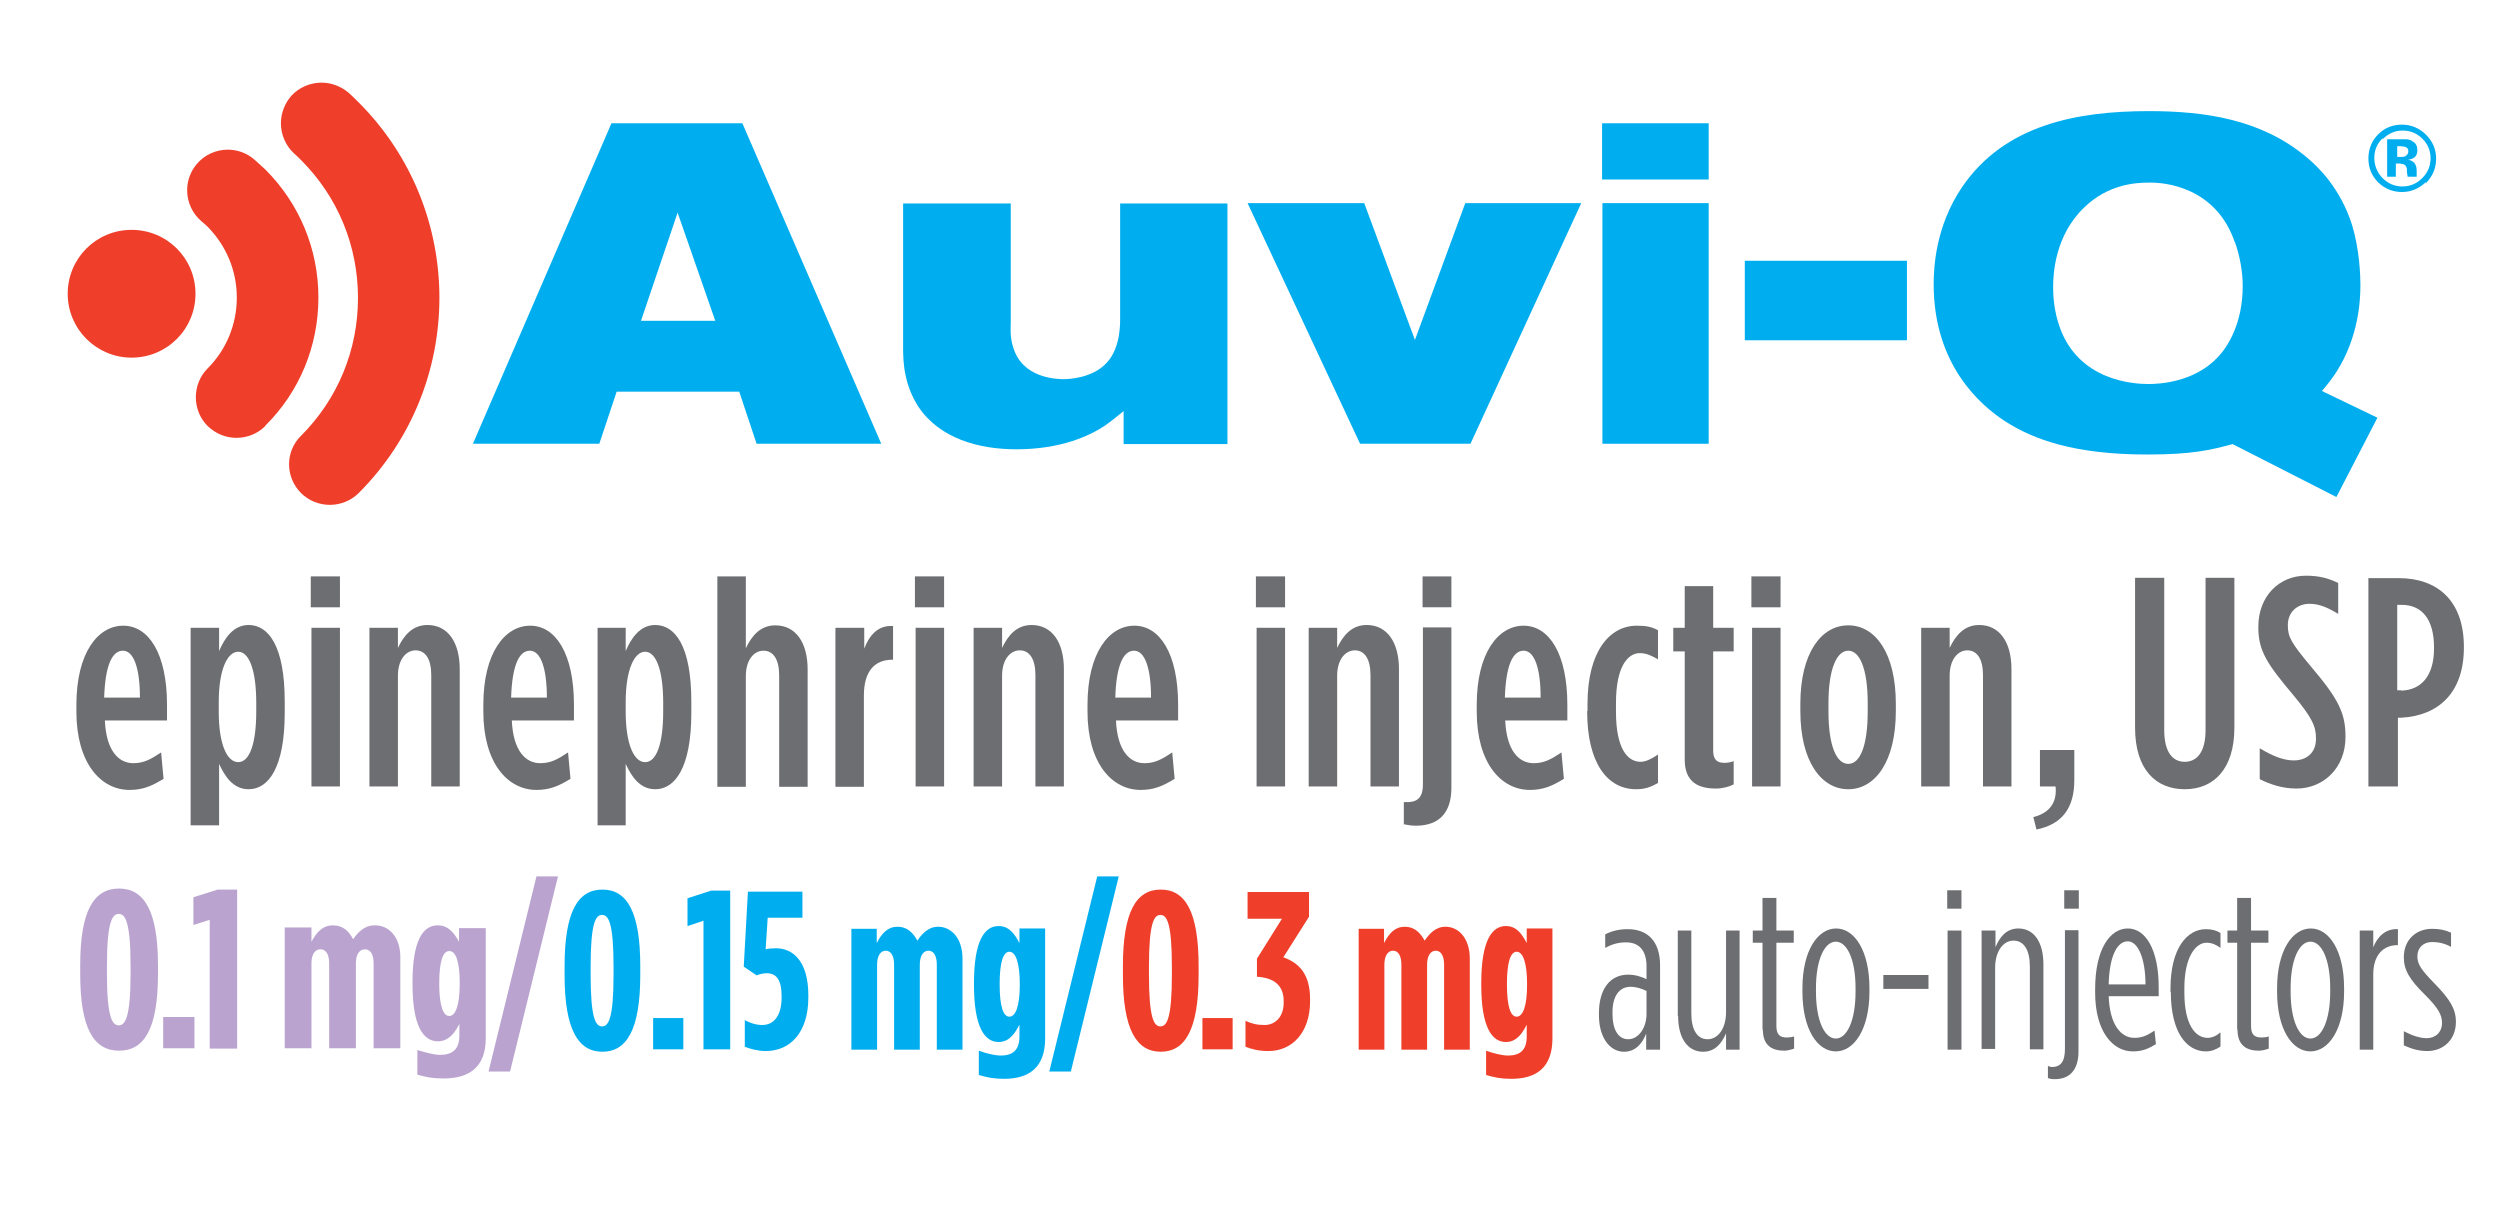 <?xml version="1.0" encoding="UTF-8"?>
<svg id="Layer_1" data-name="Layer 1" xmlns="http://www.w3.org/2000/svg" viewBox="0 0 72 35">
  <defs>
    <style>
      .cls-1 {
        fill: #6d6e71;
      }

      .cls-1, .cls-2, .cls-3, .cls-4 {
        stroke-width: 0px;
      }

      .cls-2 {
        fill: #ef3e2a;
      }

      .cls-3 {
        fill: #baa4cf;
      }

      .cls-4 {
        fill: #00aeef;
      }
    </style>
  </defs>
  <g>
    <path class="cls-1" d="M2.2,20.48v-.18c0-1.5.62-2.28,1.35-2.28s1.26.8,1.26,2.28v.45h-1.79c.04.88.4,1.23.82,1.23.3,0,.5-.11.8-.31l.07.76c-.34.21-.6.32-.98.32-.82,0-1.53-.76-1.53-2.26ZM4.03,20.09c0-.85-.18-1.35-.49-1.35s-.51.42-.54,1.35h1.03Z"/>
    <path class="cls-1" d="M5.49,18.08h.82v.67c.15-.35.4-.75.85-.75.57,0,1.04.6,1.04,2.2v.33c0,1.58-.47,2.2-1.04,2.2-.45,0-.69-.38-.85-.73v1.77h-.82v-5.69ZM7.38,20.5v-.26c0-.95-.21-1.47-.52-1.47s-.56.51-.56,1.45v.28c0,.94.24,1.45.56,1.45s.52-.51.52-1.46Z"/>
    <path class="cls-1" d="M8.95,16.6h.84v.89h-.84v-.89ZM8.97,18.08h.82v4.57h-.82v-4.57Z"/>
    <path class="cls-1" d="M10.64,18.08h.82v.58c.17-.36.42-.66.85-.66.59,0,.93.5.93,1.27v3.38h-.82v-3.21c0-.46-.17-.71-.45-.71s-.51.27-.51.73v3.19h-.82v-4.57Z"/>
    <path class="cls-1" d="M13.92,20.48v-.18c0-1.5.62-2.28,1.35-2.28s1.26.8,1.26,2.28v.45h-1.79c.04.88.4,1.23.82,1.23.3,0,.5-.11.8-.31l.07.76c-.34.21-.6.32-.98.32-.82,0-1.53-.76-1.53-2.26ZM15.75,20.09c0-.85-.18-1.35-.49-1.35s-.51.42-.54,1.35h1.03Z"/>
    <path class="cls-1" d="M17.21,18.08h.81v.67c.15-.35.4-.75.85-.75.57,0,1.04.6,1.04,2.2v.33c0,1.58-.47,2.2-1.04,2.2-.45,0-.69-.38-.85-.73v1.77h-.81v-5.69ZM19.1,20.5v-.26c0-.95-.21-1.47-.52-1.47s-.56.51-.56,1.45v.28c0,.94.24,1.45.56,1.45s.52-.51.52-1.46Z"/>
    <path class="cls-1" d="M20.66,16.6h.82v2.07c.17-.36.42-.66.85-.66.59,0,.93.5.93,1.27v3.38h-.82v-3.21c0-.46-.17-.71-.45-.71s-.51.27-.51.73v3.19h-.82v-6.06Z"/>
    <path class="cls-1" d="M24.07,18.08h.82v.6c.15-.39.4-.68.83-.65v.97h-.02c-.51,0-.82.33-.82,1.03v2.63h-.82v-4.57Z"/>
    <path class="cls-1" d="M26.35,16.6h.84v.89h-.84v-.89ZM26.37,18.08h.82v4.57h-.82v-4.57Z"/>
    <path class="cls-1" d="M28.04,18.08h.82v.58c.17-.36.42-.66.85-.66.59,0,.93.5.93,1.27v3.38h-.82v-3.21c0-.46-.17-.71-.45-.71s-.51.27-.51.73v3.19h-.82v-4.57Z"/>
    <path class="cls-1" d="M31.32,20.48v-.18c0-1.5.62-2.28,1.35-2.28s1.26.8,1.26,2.28v.45h-1.79c.04.88.4,1.23.82,1.23.3,0,.5-.11.8-.31l.07.76c-.34.21-.6.32-.98.32-.82,0-1.53-.76-1.53-2.26ZM33.15,20.09c0-.85-.18-1.35-.49-1.35s-.51.42-.54,1.35h1.03Z"/>
    <path class="cls-1" d="M36.17,16.6h.84v.89h-.84v-.89ZM36.19,18.08h.82v4.57h-.82v-4.57Z"/>
    <path class="cls-1" d="M37.69,18.08h.82v.58c.17-.36.42-.66.85-.66.59,0,.93.5.93,1.27v3.38h-.82v-3.21c0-.46-.17-.71-.45-.71s-.51.27-.51.73v3.19h-.82v-4.57Z"/>
    <path class="cls-1" d="M40.43,23.75v-.65s.08,0,.11,0c.31,0,.44-.17.44-.5v-4.53h.82v4.62c0,.7-.34,1.09-1.02,1.09-.16,0-.23-.02-.34-.04ZM40.97,16.6h.83v.89h-.83v-.89Z"/>
    <path class="cls-1" d="M42.53,20.48v-.18c0-1.5.62-2.28,1.35-2.28s1.26.8,1.26,2.28v.45h-1.79c.04.88.4,1.23.82,1.23.3,0,.5-.11.8-.31l.07.76c-.34.21-.6.32-.98.32-.82,0-1.53-.76-1.53-2.26ZM44.37,20.09c0-.85-.18-1.35-.49-1.35s-.51.42-.54,1.35h1.03Z"/>
    <path class="cls-1" d="M45.72,20.48v-.21c0-1.5.63-2.25,1.42-2.25.27,0,.42.03.61.13v.84c-.17-.1-.33-.18-.52-.18-.36,0-.69.4-.69,1.44v.25c0,1.04.32,1.44.71,1.44.15,0,.33-.09.5-.21v.82c-.21.12-.38.18-.63.18-.82,0-1.41-.74-1.41-2.25Z"/>
    <path class="cls-1" d="M48.52,21.87v-3.11h-.33v-.68h.33v-1.2h.82v1.2h.59v.68h-.59v2.86c0,.27.12.35.33.35.09,0,.18-.02.26-.05v.67c-.13.07-.33.12-.51.12-.49,0-.9-.17-.9-.83Z"/>
    <path class="cls-1" d="M50.44,16.6h.84v.89h-.84v-.89ZM50.46,18.08h.82v4.57h-.82v-4.57Z"/>
    <path class="cls-1" d="M51.85,20.48v-.21c0-1.46.6-2.26,1.38-2.26s1.37.8,1.37,2.26v.21c0,1.46-.6,2.25-1.37,2.25s-1.38-.79-1.38-2.25ZM53.79,20.49v-.24c0-.99-.23-1.51-.56-1.51s-.57.52-.57,1.51v.24c0,.99.23,1.51.57,1.51s.56-.52.56-1.51Z"/>
    <path class="cls-1" d="M55.33,18.08h.82v.58c.17-.36.42-.66.85-.66.59,0,.93.5.93,1.27v3.38h-.82v-3.21c0-.46-.17-.71-.45-.71s-.51.27-.51.73v3.19h-.82v-4.57Z"/>
    <path class="cls-1" d="M58.57,23.53c.54-.14.67-.51.63-.88h-.45v-1.05h.99v.87c0,.8-.35,1.27-1.09,1.42l-.09-.36Z"/>
    <path class="cls-1" d="M61.49,20.96v-4.32h.84v4.39c0,.63.24.91.59.91s.6-.28.6-.91v-4.39h.83v4.32c0,1.18-.59,1.77-1.43,1.77s-1.43-.58-1.43-1.77Z"/>
    <path class="cls-1" d="M65.08,22.44v-.89c.38.23.69.35.98.35.36,0,.64-.21.64-.62v-.02c0-.34-.11-.59-.66-1.25-.74-.88-1-1.26-1-1.94v-.02c0-.88.6-1.47,1.37-1.47.4,0,.66.08.93.21v.89c-.33-.2-.56-.29-.83-.29-.34,0-.62.23-.62.61v.02c0,.33.11.51.66,1.17.8.94,1,1.35,1,2.02v.02c0,.88-.63,1.48-1.41,1.48-.39,0-.74-.11-1.06-.27Z"/>
    <path class="cls-1" d="M68.2,16.65h.88c1.12,0,1.88.65,1.88,1.98v.02c0,1.29-.72,1.96-1.8,2.02h-.1v1.98h-.85v-6.01ZM69.16,19.89c.57-.02.94-.42.94-1.22v-.02c0-.83-.36-1.23-.93-1.23h-.13v2.46h.11Z"/>
    <path class="cls-2" d="M3.79,10.3c-1.01,0-1.84-.82-1.84-1.84s.82-1.84,1.84-1.84,1.84.82,1.84,1.84-.82,1.84-1.84,1.84ZM7.64,12.27c-.22.22-.52.34-.83.34s-.6-.12-.83-.34c-.22-.22-.34-.52-.34-.83s.12-.61.34-.83c.54-.54.84-1.27.84-2.04s-.3-1.49-.84-2.04c-.05-.05-.11-.1-.18-.16-.26-.22-.41-.55-.41-.89,0-.28.1-.55.28-.76.22-.26.55-.41.89-.41.28,0,.55.1.76.28.11.1.21.19.32.29.99.99,1.53,2.3,1.53,3.69s-.54,2.71-1.53,3.69ZM10.33,14.2c-.22.22-.52.34-.83.34s-.61-.12-.83-.34c-.46-.46-.46-1.2,0-1.65,1.06-1.06,1.64-2.47,1.64-3.97s-.58-2.91-1.64-3.97c-.06-.06-.13-.13-.2-.19-.24-.22-.38-.54-.38-.87,0-.29.11-.57.3-.79.22-.24.54-.38.87-.38.29,0,.57.11.79.3.1.09.19.18.28.27,3.1,3.1,3.1,8.15,0,11.25Z"/>
    <path class="cls-4" d="M21.79,12.78l-.5-1.5h-3.53l-.5,1.5h-3.64l3.99-9.23h3.77l4,9.23h-3.6ZM19.52,6.11l-1.06,3.13h2.14l-1.09-3.13Z"/>
    <path class="cls-4" d="M32.36,12.78v-.94c-.21.17-.33.27-.54.42-.44.29-1.26.68-2.55.68-1.06,0-2.21-.3-2.83-1.24-.08-.13-.26-.43-.35-.85-.08-.33-.08-.69-.08-.78v-4.21h3.1v3.45c0,.09-.03.41.07.69.26.89,1.24.92,1.46.92.14,0,.84-.03,1.24-.48.41-.44.38-1.19.38-1.32v-3.26h3.09v6.93h-2.99Z"/>
    <path class="cls-4" d="M42.35,12.78h-3.18l-3.24-6.93h3.36l1.46,3.94,1.45-3.94h3.34l-3.19,6.93Z"/>
    <path class="cls-4" d="M46.14,5.17v-1.62h3.07v1.62h-3.07ZM46.15,12.78v-6.93h3.06v6.93h-3.06Z"/>
    <path class="cls-4" d="M50.25,9.8v-2.29h4.67v2.29h-4.67Z"/>
    <path class="cls-4" d="M67.28,14.31l-2.98-1.52c-.63.17-1.16.3-2.46.3-2.09,0-3.27-.43-4.08-.95-.72-.46-2.07-1.63-2.07-3.95,0-.48.05-1.66.81-2.79,1.23-1.82,3.34-2.2,5.39-2.2,1.62,0,3.24.24,4.53,1.32.33.27.98.89,1.32,1.96.22.73.24,1.48.24,1.73,0,.41-.04,1.48-.69,2.5-.13.2-.27.38-.42.55l1.6.77-1.18,2.28ZM64.36,6.97c-.54-1.57-1.99-1.73-2.51-1.71-.34,0-1.14.05-1.82.71-.85.81-.9,1.92-.9,2.3,0,.18.01.67.2,1.18.55,1.5,2.08,1.61,2.54,1.61.3,0,1.31-.04,2-.77.29-.3.72-.98.72-2.05,0-.42-.08-.85-.22-1.26Z"/>
    <path class="cls-4" d="M69.86,5.25c-.19.18-.42.28-.68.28s-.5-.09-.69-.28c-.19-.19-.28-.42-.28-.69s.1-.52.3-.71c.19-.18.41-.26.67-.26s.5.1.69.29c.19.19.29.42.29.69s-.1.51-.29.7ZM68.61,3.99c-.16.16-.23.35-.23.56s.08.42.24.58c.16.16.35.24.57.24s.41-.08.57-.24c.16-.16.24-.35.24-.57s-.08-.41-.23-.56c-.16-.16-.35-.24-.57-.24s-.41.08-.57.24ZM68.75,5.09v-1.08c.07,0,.17,0,.3,0,.13,0,.21,0,.22,0,.09,0,.16.02.21.06.1.05.14.14.14.26,0,.09-.03.16-.08.2-.05.04-.11.06-.19.07.07.01.12.04.15.06.06.05.1.13.1.24v.1s0,.02,0,.03c0,.01,0,.02,0,.03v.03s-.26,0-.26,0c0-.03-.02-.08-.02-.15,0-.07,0-.11-.02-.13-.01-.04-.04-.06-.08-.08-.02,0-.05-.01-.1-.02h-.06s-.06,0-.06,0v.38h-.28ZM69.27,4.23s-.09-.02-.16-.02h-.07v.31h.11c.07,0,.12-.01.15-.04.04-.03.06-.07.06-.13s-.03-.1-.09-.12Z"/>
  </g>
  <g>
    <path class="cls-4" d="M16.26,28.08v-.25c0-1.57.38-2.21,1.09-2.21s1.09.64,1.09,2.21v.25c0,1.57-.39,2.21-1.09,2.21s-1.09-.64-1.09-2.21ZM17.67,28.07v-.23c0-1.28-.15-1.49-.33-1.49s-.33.21-.33,1.49v.23c0,1.28.15,1.49.33,1.49s.33-.21.33-1.49Z"/>
    <path class="cls-4" d="M18.81,29.32h.87v.9h-.87v-.9Z"/>
    <path class="cls-4" d="M20.25,26.52l-.45.15v-.8l.68-.22h.55v4.57h-.77v-3.7Z"/>
    <path class="cls-4" d="M21.45,30.15v-.77c.14.08.33.14.5.14.36,0,.56-.3.56-.79v-.05c0-.48-.17-.65-.42-.65-.11,0-.2.02-.3.06l-.37-.25.12-2.16h1.57v.75h-1l-.06.91c.08-.02.17-.03.3-.03.47,0,.93.35.93,1.36v.06c0,.98-.5,1.54-1.23,1.54-.22,0-.44-.06-.59-.12Z"/>
    <path class="cls-4" d="M24.51,26.75h.74v.41c.15-.29.32-.47.6-.47s.45.18.57.4c.13-.19.31-.4.6-.4.36,0,.7.31.7.92v2.62h-.74v-2.45c0-.25-.09-.4-.24-.4s-.25.15-.25.4v2.45h-.74v-2.45c0-.25-.09-.4-.24-.4s-.25.15-.25.4v2.45h-.74v-3.48Z"/>
    <path class="cls-4" d="M28.19,30.97v-.71c.21.08.48.14.63.14.33,0,.54-.14.54-.55v-.34c-.11.21-.27.5-.6.5-.4,0-.71-.42-.71-1.65v-.04c0-1.24.31-1.65.71-1.65.33,0,.48.27.6.49v-.42h.74v3.17c0,.84-.47,1.16-1.18,1.16-.31,0-.49-.04-.73-.11ZM29.37,28.35h0c0-.63-.12-.94-.3-.94s-.28.31-.28.93h0c0,.64.1.94.28.94s.3-.3.3-.93Z"/>
    <path class="cls-4" d="M31.6,25.24h.62l-1.38,5.62h-.62l1.38-5.62Z"/>
    <path class="cls-2" d="M32.34,28.08v-.25c0-1.57.38-2.21,1.09-2.21s1.09.64,1.09,2.21v.25c0,1.57-.39,2.21-1.09,2.21s-1.09-.64-1.09-2.21ZM33.75,28.07v-.23c0-1.28-.15-1.49-.33-1.49s-.33.21-.33,1.49v.23c0,1.28.15,1.49.33,1.49s.33-.21.33-1.49Z"/>
    <path class="cls-2" d="M34.63,29.32h.87v.9h-.87v-.9Z"/>
    <path class="cls-2" d="M35.87,30.15v-.75c.18.08.32.12.55.12.31,0,.55-.24.55-.64v-.05c0-.47-.3-.67-.77-.7v-.52l.72-1.15h-.99v-.77h1.77v.71l-.74,1.17c.45.16.77.48.77,1.2v.07c0,.89-.51,1.43-1.2,1.43-.27,0-.47-.05-.65-.12Z"/>
    <path class="cls-2" d="M39.12,26.75h.74v.41c.15-.29.32-.47.6-.47s.45.18.57.4c.13-.19.31-.4.6-.4.36,0,.7.31.7.92v2.62h-.74v-2.45c0-.25-.09-.4-.24-.4s-.25.15-.25.4v2.45h-.74v-2.45c0-.25-.09-.4-.24-.4s-.25.15-.25.4v2.45h-.74v-3.48Z"/>
    <path class="cls-2" d="M42.8,30.97v-.71c.21.08.48.14.63.14.33,0,.54-.14.54-.55v-.34c-.11.21-.27.5-.6.5-.4,0-.71-.42-.71-1.65v-.04c0-1.24.31-1.65.71-1.65.33,0,.48.27.6.49v-.42h.74v3.17c0,.84-.47,1.16-1.18,1.16-.31,0-.49-.04-.73-.11ZM43.98,28.35h0c0-.63-.12-.94-.3-.94s-.28.31-.28.93h0c0,.64.1.94.28.94s.3-.3.3-.93Z"/>
    <path class="cls-1" d="M46.05,29.24v-.07c0-.67.31-1.1.84-1.1.21,0,.38.06.53.13v-.37c0-.44-.2-.69-.59-.69-.22,0-.4.05-.6.16v-.39c.19-.1.4-.15.65-.15.58,0,.93.36.93,1.04v2.43h-.4v-.46c-.13.32-.33.52-.64.52-.42,0-.72-.43-.72-1.04ZM47.42,29.2v-.66c-.14-.07-.3-.12-.46-.12-.34,0-.52.29-.52.73v.06c0,.43.16.72.45.72.31,0,.53-.34.53-.73Z"/>
    <path class="cls-1" d="M48.32,29.25v-2.45h.39v2.38c0,.48.17.75.47.75s.53-.31.53-.78v-2.35h.39v3.43h-.39v-.47c-.12.28-.31.53-.66.53-.44,0-.72-.38-.72-1.03Z"/>
    <path class="cls-1" d="M50.76,29.65v-2.5h-.28v-.35h.28v-.94h.4v.94h.5v.35h-.5v2.4c0,.26.11.33.31.33.06,0,.14-.01.2-.03v.35c-.08.03-.2.06-.28.06-.36,0-.62-.15-.62-.61Z"/>
    <path class="cls-1" d="M51.91,28.56v-.1c0-1.08.44-1.72.97-1.72s.96.64.96,1.72v.1c0,1.08-.44,1.72-.97,1.72s-.96-.64-.96-1.72ZM53.44,28.56v-.1c0-.84-.25-1.34-.57-1.34s-.57.51-.57,1.34v.1c0,.84.25,1.35.57,1.35s.57-.51.57-1.35Z"/>
    <path class="cls-1" d="M54.24,28.08h1.3v.4h-1.3v-.4Z"/>
    <path class="cls-1" d="M56.08,25.64h.41v.53h-.41v-.53ZM56.09,26.8h.4v3.43h-.4v-3.43Z"/>
    <path class="cls-1" d="M57.08,26.8h.39v.48c.12-.29.31-.54.66-.54.44,0,.72.38.72,1.03v2.45h-.39v-2.38c0-.48-.17-.75-.47-.75s-.53.31-.53.78v2.34h-.39v-3.43Z"/>
    <path class="cls-1" d="M58.98,31.05v-.35s.08.03.11.03c.3,0,.38-.21.38-.53v-3.41h.39v3.5c0,.43-.18.79-.68.79-.09,0-.14-.01-.2-.03ZM59.45,25.64h.42v.53h-.42v-.53Z"/>
    <path class="cls-1" d="M60.34,28.58v-.09c0-1.16.43-1.75.94-1.75s.89.6.89,1.69v.26h-1.44c.03.82.35,1.2.74,1.2.21,0,.36-.06.58-.21l.04.39c-.24.15-.41.21-.67.21-.57,0-1.08-.57-1.08-1.69ZM61.79,28.35c0-.73-.21-1.24-.51-1.24s-.53.41-.55,1.24h1.06Z"/>
    <path class="cls-1" d="M62.51,28.57v-.1c0-1.16.48-1.71,1.02-1.71.18,0,.31.04.42.11v.43c-.12-.09-.25-.15-.4-.15-.31,0-.64.4-.64,1.31v.13c0,.93.32,1.3.67,1.3.13,0,.26-.06.37-.16v.41c-.12.08-.25.14-.42.14-.55,0-1.01-.54-1.01-1.71Z"/>
    <path class="cls-1" d="M64.43,29.65v-2.5h-.28v-.35h.28v-.94h.4v.94h.5v.35h-.5v2.4c0,.26.11.33.31.33.06,0,.14-.01.2-.03v.35c-.08.03-.2.06-.28.06-.36,0-.62-.15-.62-.61Z"/>
    <path class="cls-1" d="M65.58,28.56v-.1c0-1.08.44-1.72.97-1.72s.96.64.96,1.72v.1c0,1.08-.44,1.72-.97,1.72s-.96-.64-.96-1.72ZM67.11,28.56v-.1c0-.84-.25-1.34-.57-1.34s-.57.51-.57,1.34v.1c0,.84.25,1.35.57,1.35s.57-.51.57-1.35Z"/>
    <path class="cls-1" d="M67.96,26.8h.39v.48c.12-.3.35-.54.71-.52v.46h-.01c-.4,0-.7.27-.7.84v2.17h-.39v-3.43Z"/>
    <path class="cls-1" d="M69.23,30.11v-.41c.23.12.46.2.66.2.25,0,.44-.17.44-.44h0c0-.23-.11-.43-.48-.8-.45-.44-.62-.72-.62-1.09h0c0-.52.37-.82.81-.82.21,0,.37.03.55.11v.41c-.18-.1-.36-.14-.55-.14-.24,0-.42.16-.42.41h0c0,.23.11.39.49.78.45.46.62.74.62,1.11h0c0,.53-.38.84-.82.84-.25,0-.45-.06-.67-.16Z"/>
    <path class="cls-3" d="M3.43,25.59c-.73,0-1.12.64-1.12,2.21v.25c0,1.57.39,2.21,1.12,2.21s1.12-.64,1.12-2.21v-.25c0-1.57-.4-2.21-1.12-2.21ZM3.76,28.04c0,1.28-.16,1.49-.34,1.49s-.34-.21-.34-1.49v-.23c0-1.28.16-1.49.34-1.49s.34.21.34,1.49v.23Z"/>
    <rect class="cls-3" x="4.7" y="29.29" width=".9" height=".9"/>
    <path class="cls-3" d="M10.79,26.65c-.3,0-.49.21-.62.4-.12-.23-.29-.4-.58-.4s-.46.18-.62.47v-.41h-.77v3.48h.77v-2.45c0-.25.1-.4.26-.4s.25.15.25.4v2.45h.77v-2.45c0-.25.1-.4.26-.4s.25.15.25.4v2.45h.77v-2.62c0-.61-.35-.92-.72-.92Z"/>
    <path class="cls-3" d="M13.23,27.14c-.12-.21-.28-.49-.62-.49-.42,0-.73.41-.73,1.65v.04c0,1.23.32,1.65.73,1.65.34,0,.51-.29.62-.5v.34c0,.4-.21.55-.56.55-.16,0-.43-.07-.65-.14v.71c.25.07.43.11.75.11.74,0,1.22-.32,1.22-1.16v-3.17h-.77v.42ZM13.24,28.33c0,.62-.12.93-.3.93s-.29-.3-.29-.93h0c0-.63.1-.94.29-.94s.3.31.3.93h0Z"/>
    <polygon class="cls-3" points="5.57 25.84 5.57 26.64 6.04 26.49 6.04 30.2 6.83 30.2 6.83 25.62 6.27 25.62 5.57 25.84"/>
    <path class="cls-3" d="M15.45,25.24h.62l-1.38,5.62h-.62l1.38-5.62Z"/>
  </g>
</svg>